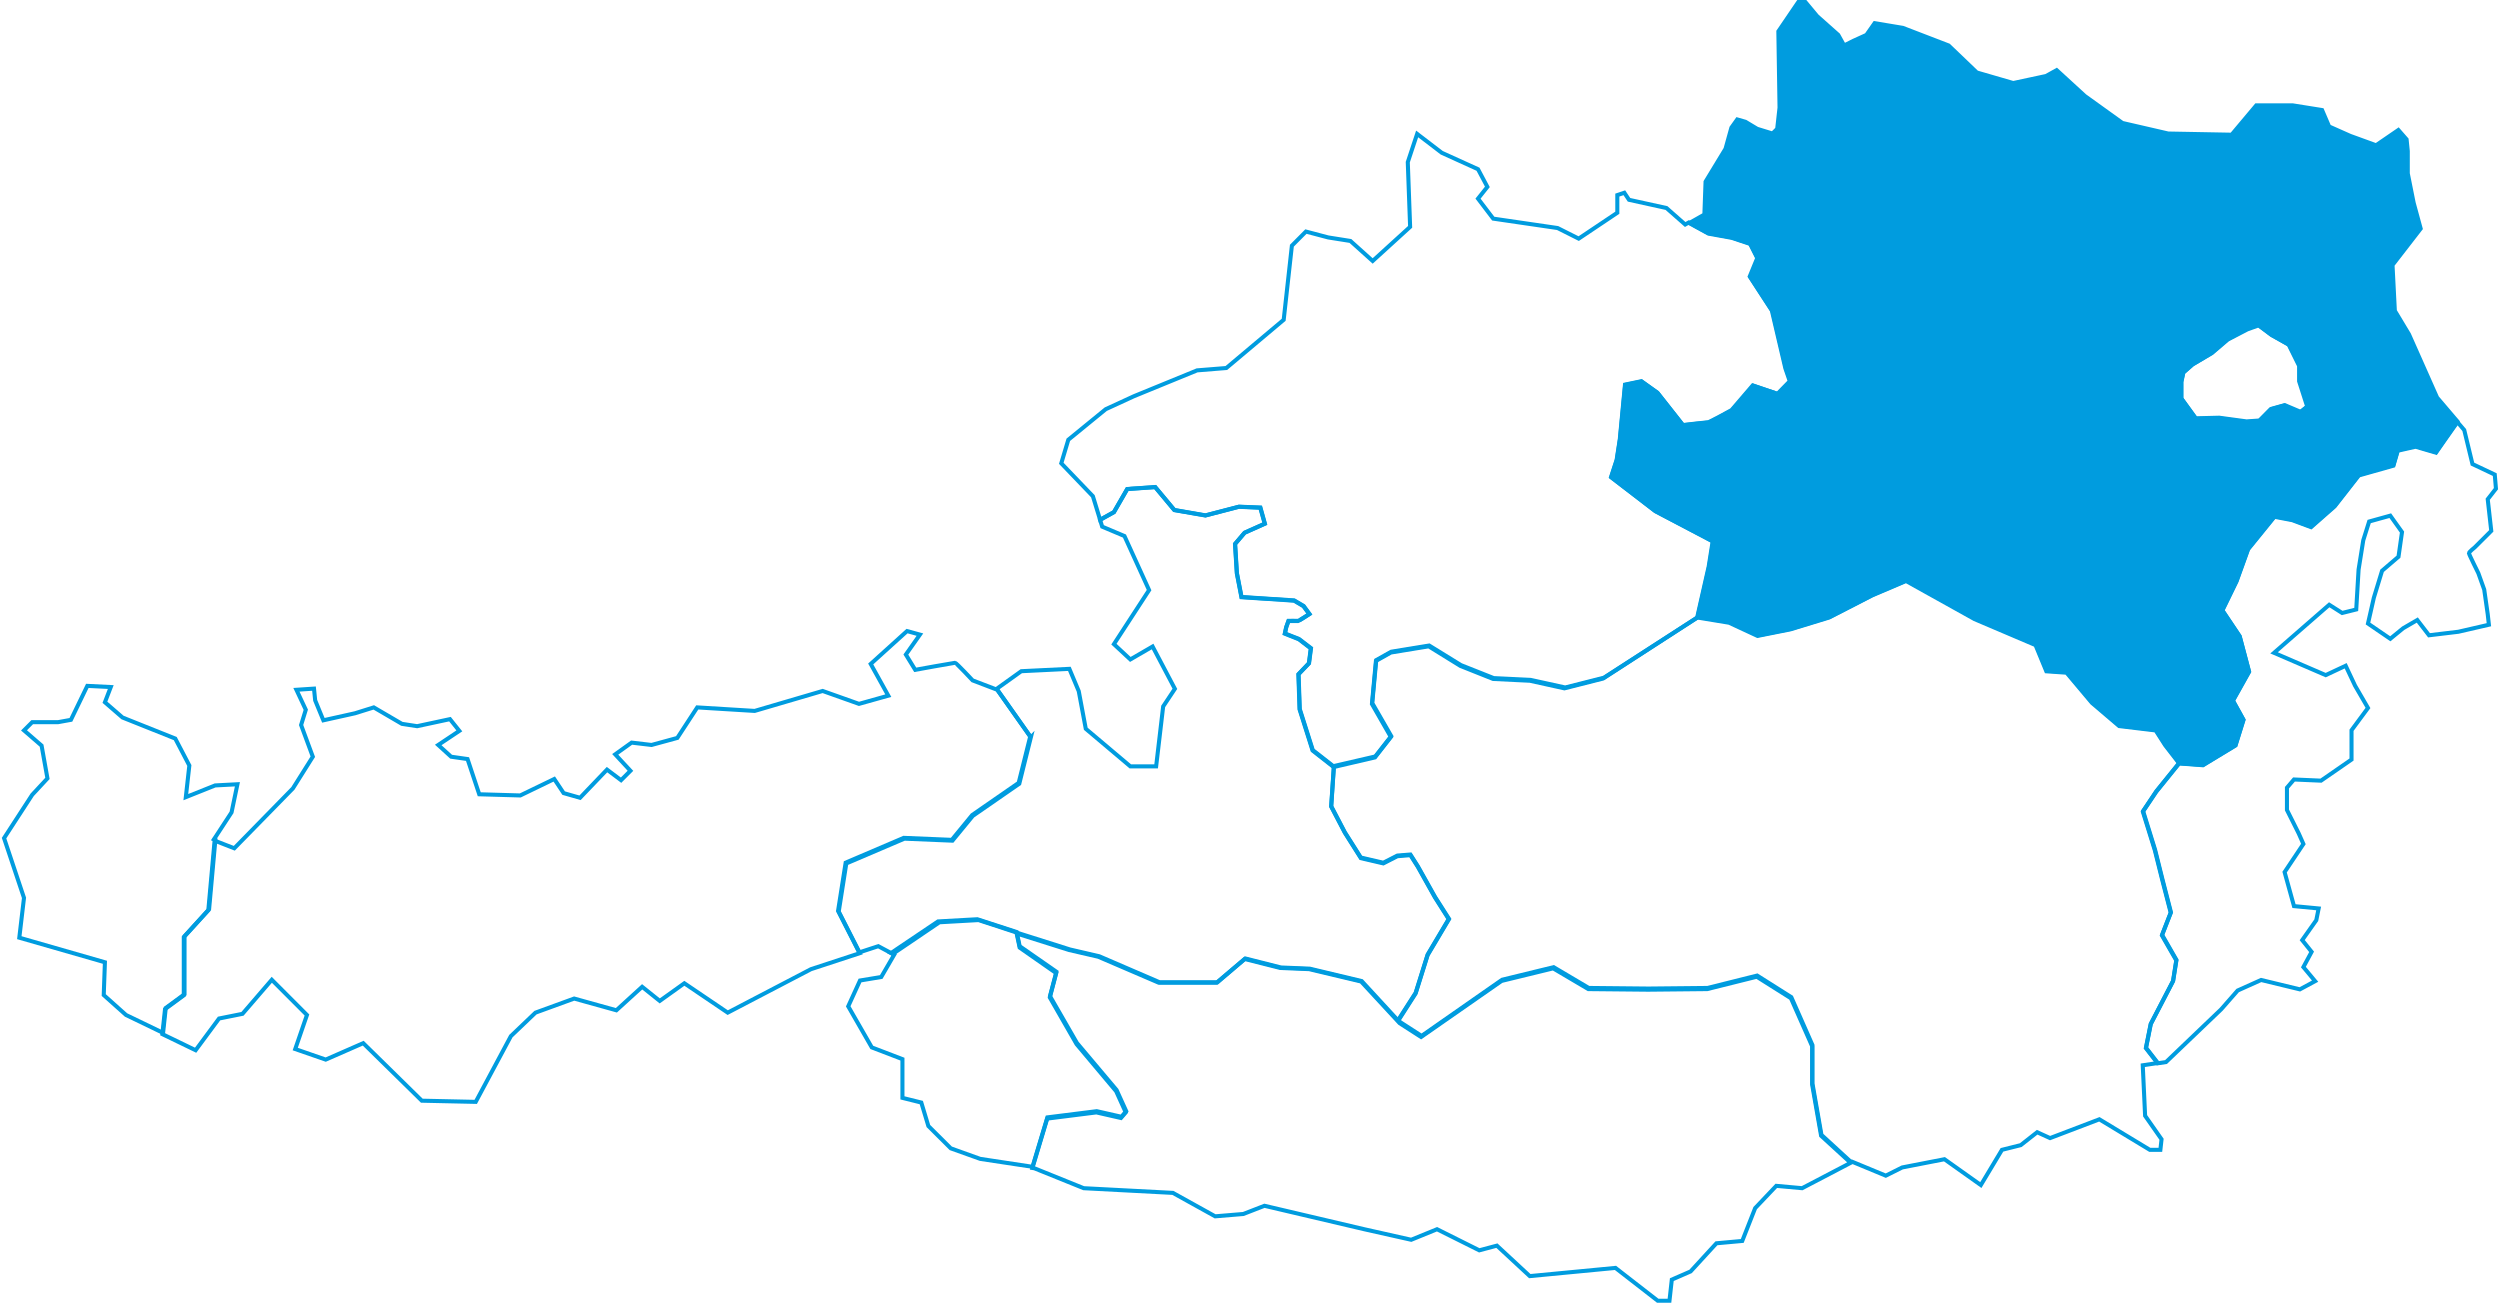 <svg xmlns="http://www.w3.org/2000/svg" width="1232" height="642" viewBox="0 0 1232 642" fill="none"><path d="M114.111 400.334L105.442 413.608L106.137 413.877L103.039 448.096L90.936 461.356V489.948L81.693 496.721L80.368 509L62.102 500.18L51.121 490.367L51.699 474.208L9.514 462.087L11.825 442.465L2 413.028L15.869 391.675L23.383 383.594L20.494 367.434L11.825 359.933L15.869 355.891H28.583L34.941 354.737L43.029 338L54.587 338.577L51.699 346.082L60.368 353.583L86.373 363.972L93.306 377.247L91.573 392.829L106.02 387.059L117 386.482L114.111 400.334Z" stroke="#009CDF" stroke-width="2" stroke-miterlimit="10"/><path d="M508 363.365L502.299 386.214L479.394 402.066L469.36 414.279L445.668 413.295L417.061 425.508L413.325 449.241L423.744 469.706L399.628 477.619L358.62 499.027L337.248 484.563L325.118 493.243L316.453 486.299L303.746 497.87L282.952 492.086L263.893 499.031L251.763 510.602L234.437 543L207.868 542.422L178.99 514.073L160.508 522.174L145.492 516.968L151.266 500.191L133.94 482.836L119.5 499.613L107.948 501.926L96.396 517.547L80 509.608L81.324 497.303L90.567 490.509V461.848L102.659 448.559L105.756 414.257L115.458 418.033L144.337 388.527L154.157 372.907L148.382 357.287L150.692 349.764L146.073 339.927L154.738 339.349L155.315 345.133L159.357 354.969L174.951 351.499L184.194 348.607L198.056 356.708L205.566 357.865L221.737 354.395L226.357 360.179L215.959 367.123L222.311 372.907L230.399 374.064L236.173 391.419L256.39 391.998L273.139 383.897L277.759 390.841L285.846 393.155L299.131 379.269L306.063 384.475L310.683 379.848L303.173 371.746L311.26 365.962L321.08 367.119L333.787 363.649L343.607 348.607L371.908 350.342L405.406 340.506L423.31 346.868L437.749 342.819L429.084 327.199L446.988 311L453.34 312.735L446.407 322.572L451.026 330.094C451.026 330.094 470.085 326.624 470.662 326.624C471.24 326.624 479.327 335.304 479.327 335.304L491.457 339.931L507.993 363.373L508 363.365Z" stroke="#009CDF" stroke-width="2" stroke-miterlimit="10"/><path d="M714 453.064L703.526 470.731L697.628 489.581L689.042 503L671.051 483.475L645.486 477.364L631.223 476.774L613.722 472.338L599.955 484.065H571.436L541.731 471.254L527.277 467.902L502.988 460.21L501.509 459.723L482.235 453.41L462.961 454.495L439.941 470.089L432.811 466.28L423.423 469.359L413 448.875L416.738 425.12L445.353 412.896L469.053 413.88L479.089 401.656L502.002 385.789L507.704 362.919L491.164 339.456L503.297 330.768L526.986 329.61L531.607 340.614L535.072 359.143L557.029 377.673H569.74L573.205 348.14L578.981 339.452L568.003 318.603L557.025 324.971L548.935 317.441L566.267 290.803L554.133 264.164L543.155 259.533L542.11 256.122L548.928 252.346L555.491 240.962L569.283 240L578.724 251.31L594.069 253.968L610.587 249.683L621.139 250.13L623.35 258.036L613.391 262.472L608.671 268.018L609.561 282.432L611.842 294.188L637.808 295.891L642.455 298.624L645.332 302.544C645.332 302.544 640.023 306.017 639.729 305.944C639.434 305.87 635.008 305.944 635.008 305.944L633.897 309.048L633.232 312.153L640.166 314.893L646.071 319.399L645.111 326.793L639.946 332.191L640.534 349.412L646.954 369.667L657.355 377.798L656.026 397.541L662.741 410.403L670.632 422.9L681.695 425.481L688.63 421.938L695.042 421.418L698.659 427.111C698.659 427.111 706.844 441.751 707.139 442.267C707.433 442.787 713.996 453.06 713.996 453.06L714 453.064Z" stroke="#009CDF" stroke-width="2" stroke-miterlimit="10"/><path d="M555 547.589L552.633 550.35L540.467 547.589L516.146 550.645L508.818 575L483.062 571.097L468.539 565.894L457.502 554.905L454.017 543.339L444.722 541.027V521.945L429.619 516.16L418 495.922L423.811 483.199L434.268 481.465L440.656 470.476L439.11 469.655L462.255 454.083L481.634 453L501.013 459.304L502.5 466.29L520.596 478.883L517.429 490.895L530.679 513.928L550.254 537.156L555 547.589Z" stroke="#009CDF" stroke-width="2" stroke-miterlimit="10"/><path d="M912 573.035L888.085 585.542L875.357 584.387L864.943 595.364L858.581 611.538L845.853 612.693L833.126 626.558L823.868 630.604L822.712 641H816.928L796.1 624.825L753.868 628.868L737.671 613.849L728.992 616.162L708.167 605.763L695.439 610.961L672.298 605.763L623.126 594.209L612.712 598.251L598.828 599.406L577.999 587.852L534.033 585.542L509.734 575.724L508.773 575.577L516.071 551.247L540.292 548.194L552.408 550.952L554.765 548.194L550.039 537.772L530.544 514.568L517.349 491.558L520.502 479.559L502.481 466.978L501 460L502.481 460.486L526.801 468.155L541.275 471.499L571.018 484.279H599.572L613.36 472.581L630.88 477.006L645.166 477.595L670.765 483.69L688.779 503.172L689.77 504.246L700.306 511.025L739.991 483.396L765.399 477.201L782.727 487.427L812.172 487.722L841.319 487.427L865.739 481.332L882.577 491.952L893.014 515.55V534.428L897.445 559.704L912 573.035Z" stroke="#009CDF" stroke-width="2" stroke-miterlimit="10"/><path d="M1065.49 460.718L1072.57 473.056L1070.95 483.323L1059.95 504.527L1057.58 516.349L1063.38 523.855L1055.95 524.972L1057.11 549.857L1065.21 561.432L1064.63 566.639H1059.43L1034.56 551.593L1010.27 560.854L1003.91 557.961L995.816 564.325L986.562 566.639L976.153 584L958.228 571.268L937.409 575.318L929.312 579.368L912.543 572.421L912.16 572.624L897.611 559.266L893.182 533.945V515.033L882.75 491.393L865.919 480.758L841.509 486.864L812.376 487.159L782.944 486.864L765.627 476.62L740.23 482.822L700.562 510.501L690.031 503.705L689.04 502.629L697.635 489.219L703.537 470.381L714.02 452.725C714.02 452.725 707.451 442.459 707.157 441.939C706.862 441.423 698.669 426.793 698.669 426.793L695.05 421.103L688.632 421.623L681.691 425.164L670.618 422.585L662.72 410.096L656 397.242L657.329 377.512L677.729 372.784L685.598 362.739L676.248 346.487L678.218 325.305L685.598 321.167L704.299 318.116L719.953 327.767L736.092 334.168L754.3 335.052L771.33 338.797L790.426 333.969L836.885 304.02L852.435 306.585L866.412 313.086L882.654 309.839L901.651 304.024L922.912 293.09L939.544 286L973.303 304.812L1003.33 317.615L1008.64 330.52L1018.58 331.209L1031.08 346.089L1044.47 357.513L1062.49 359.676L1067.21 367.065L1074 375.832L1062.68 389.843L1056.12 399.671L1062.02 418.734L1065.63 433.213L1069.84 449.538L1065.49 460.696V460.718Z" stroke="#009CDF" stroke-width="2" stroke-miterlimit="10"/><path d="M882 187.86L875.913 194.079L863.736 189.934L853.329 202.067C853.329 202.067 842.427 208.091 841.74 208.091C841.053 208.091 829.269 209.472 829.269 209.472L816.706 193.489L808.848 187.86L800.796 189.539L798.247 216.371L796.671 226.636L793.923 235.122L815.717 251.892L844.003 266.79L842.034 279.226L836.34 304.385L789.993 334.384L770.943 339.22L753.953 335.469L735.788 334.583L719.688 328.172L704.072 318.504L685.415 321.561L678.054 325.706L676.088 346.923L685.415 363.202L677.565 373.264L657.215 378L646.83 369.861L640.42 349.585L639.832 332.347L644.99 326.943L645.948 319.542L640.052 315.031L633.128 312.288L633.793 309.18L634.902 306.072C634.902 306.072 639.321 305.998 639.615 306.072C639.909 306.146 645.21 302.669 645.21 302.669L642.337 298.745L637.698 296.01L611.771 294.304L609.494 282.537L608.605 268.108L613.318 262.556L623.261 258.115L621.054 250.201L610.518 249.755L594.025 254.044L578.703 251.382L569.277 240.061L555.506 241.025L548.952 252.42L542.146 256.2L538.575 244.543L523 228.312L526.46 216.718L544.919 201.646L558.764 195.272L589.914 182.518L604.336 181.359L632.603 157.591L636.64 121.07L643.564 114.112L654.526 117.01L665.487 118.748L676.448 128.604L694.907 111.794L693.754 79.912L698.367 66L710.482 75.276L728.364 83.393L732.978 92.09L728.364 97.885L735.865 107.741L767.592 112.377L777.977 117.593L797.013 104.839V96.143L800.473 94.984L802.78 98.461L821.239 102.518L830.47 110.635L832.248 109.631L841.732 114.846L853.127 116.917L862.358 119.977L865.988 127.175L862.263 136.252L873.162 153.029L879.836 181.544L882 187.856V187.86Z" stroke="#009CDF" stroke-width="2" stroke-miterlimit="10"/><path d="M1201.02 195.985L1187.13 164.742L1180.18 153.17L1179.03 130.603L1192.91 112.668L1189.44 99.939L1186.55 85.474V74.48L1185.97 68.696L1181.92 64.068L1170.93 71.592L1158.19 66.964L1147.78 62.337L1144.31 54.235L1129.84 51.921H1111.9L1099.75 66.386L1068.5 65.807L1045.93 60.601L1027.41 47.294L1013.52 34.564L1008.31 37.456L992.112 40.927L974.174 35.721L960.285 22.413L937.714 13.733L923.826 11.419L919.776 17.204L913.412 20.096L908.784 22.41L905.891 17.204L895.473 7.945L889.688 1H886.217L876.378 15.465L876.956 53.074L875.799 63.49L873.485 65.804L865.96 63.49L860.175 60.019L856.125 58.862L853.232 62.911L850.34 73.327L840.501 89.527L839.922 105.727L832.445 109.934L841.96 115.14L853.391 117.207L862.651 120.262L866.292 127.446L862.555 136.506L873.489 153.251L880.184 181.712L882.355 188.013L876.249 194.221L864.033 190.083L853.594 202.194C853.594 202.194 842.657 208.206 841.967 208.206C841.278 208.206 829.457 209.584 829.457 209.584L816.854 193.631L808.972 188.013L800.895 189.689L798.337 216.47L796.756 226.716L794 235.187L815.863 251.925L844.237 266.794L842.262 279.207L836.55 304.319L852.112 306.884L866.1 313.383L882.355 310.137L901.366 304.323L922.643 293.392L939.288 286.303L973.072 305.111L1003.12 317.911L1008.44 330.813L1018.39 331.502L1030.9 346.38L1044.3 357.801L1062.32 359.964L1067.05 367.351L1073.84 376.116L1085.57 377L1101.62 367.251L1105.56 354.643L1100.34 345.19L1108.32 330.909L1103.69 313.475L1095.12 300.676L1102.11 286.296L1107.83 270.435L1120.83 254.386L1129.59 256.058L1138.86 259.507L1150.48 249.264L1162.4 233.997L1179.44 229.17L1181.6 221.787L1190.37 219.812L1200.42 222.77L1204.46 216.96L1211 207.657L1201.05 195.974L1201.02 195.985ZM1133.81 202.989L1125.92 199.64L1119.23 201.508L1113.52 207.219L1107.11 207.672L1093.62 205.845L1082.1 206.139L1074.9 196.291V188.116L1075.89 183.584L1080.43 179.649L1089.98 174.031L1097.86 167.336L1107.51 162.314L1113.03 160.34L1119.53 165.166L1128.19 169.993L1133.42 180.338V187.821L1137.46 200.134L1133.81 202.993L1133.81 202.989Z" fill="#009CDF" stroke="#009CDF" stroke-width="2" stroke-miterlimit="10"/><path d="M1216.7 272.617C1216.7 273.194 1221.32 282.44 1221.32 282.44L1224.22 290.531L1225.95 302.666L1226.53 307.865L1211.49 311.331L1197.02 313.064L1191.24 305.55L1184.29 309.594L1177.93 314.793L1166.94 307.28L1169.83 294.567L1173.88 281.278L1181.98 274.342L1183.71 262.208L1177.93 254.117L1167.52 257.005L1164.62 266.251L1162.31 280.696L1161.15 300.34L1154.21 302.073L1147.84 298.03L1120.65 321.721L1146.11 332.7L1155.95 328.079L1160.57 337.903L1166.94 348.882L1158.83 359.861V374.306L1143.79 384.708L1130.48 384.13L1127.01 388.174V399.153L1132.8 410.709L1135.11 415.908L1125.85 429.776L1130.48 446.532L1142.63 447.687L1141.47 453.463L1134.53 463.287L1139.16 469.064L1135.11 476.577L1140.89 483.513L1133.37 487.556L1114.28 482.935L1102.71 488.134L1094.6 497.38L1067.41 523.382L1063.27 524L1057.47 516.505L1059.83 504.702L1070.84 483.531L1072.46 473.28L1065.38 460.962L1069.73 449.821L1065.52 433.521L1061.91 419.065L1056 400.032L1062.57 390.219L1073.89 376.23L1085.62 377.113L1101.67 367.378L1105.6 354.787L1100.38 345.346L1108.36 331.085L1103.74 313.674L1095.17 300.892L1102.16 286.532L1107.87 270.692L1120.87 254.665L1129.63 256.335L1138.89 259.779L1150.52 249.551L1162.43 234.304L1179.47 229.484L1181.63 222.11L1190.4 220.138L1200.45 223.093L1204.48 217.29L1211.02 208L1214.38 211.933L1218.43 228.689L1229.42 233.888L1230 240.823L1225.95 246.022L1227.69 261.623L1219.58 269.714C1219.58 269.714 1216.69 272.024 1216.69 272.602L1216.7 272.617Z" stroke="#009CDF" stroke-width="2" stroke-miterlimit="10"/><path d="M1137 200.355L1133.38 203.255L1125.57 199.854L1118.94 201.752L1113.27 207.544L1106.93 208L1093.55 206.147L1082.13 206.446L1075 196.458V188.166L1075.98 183.57L1080.47 179.583L1089.94 173.885L1097.75 167.096L1107.32 162.003L1112.79 160L1119.23 164.895L1127.82 169.79L1133 180.278V187.867L1137 200.355Z" stroke="#009CDF" stroke-width="2" stroke-miterlimit="10"/></svg>